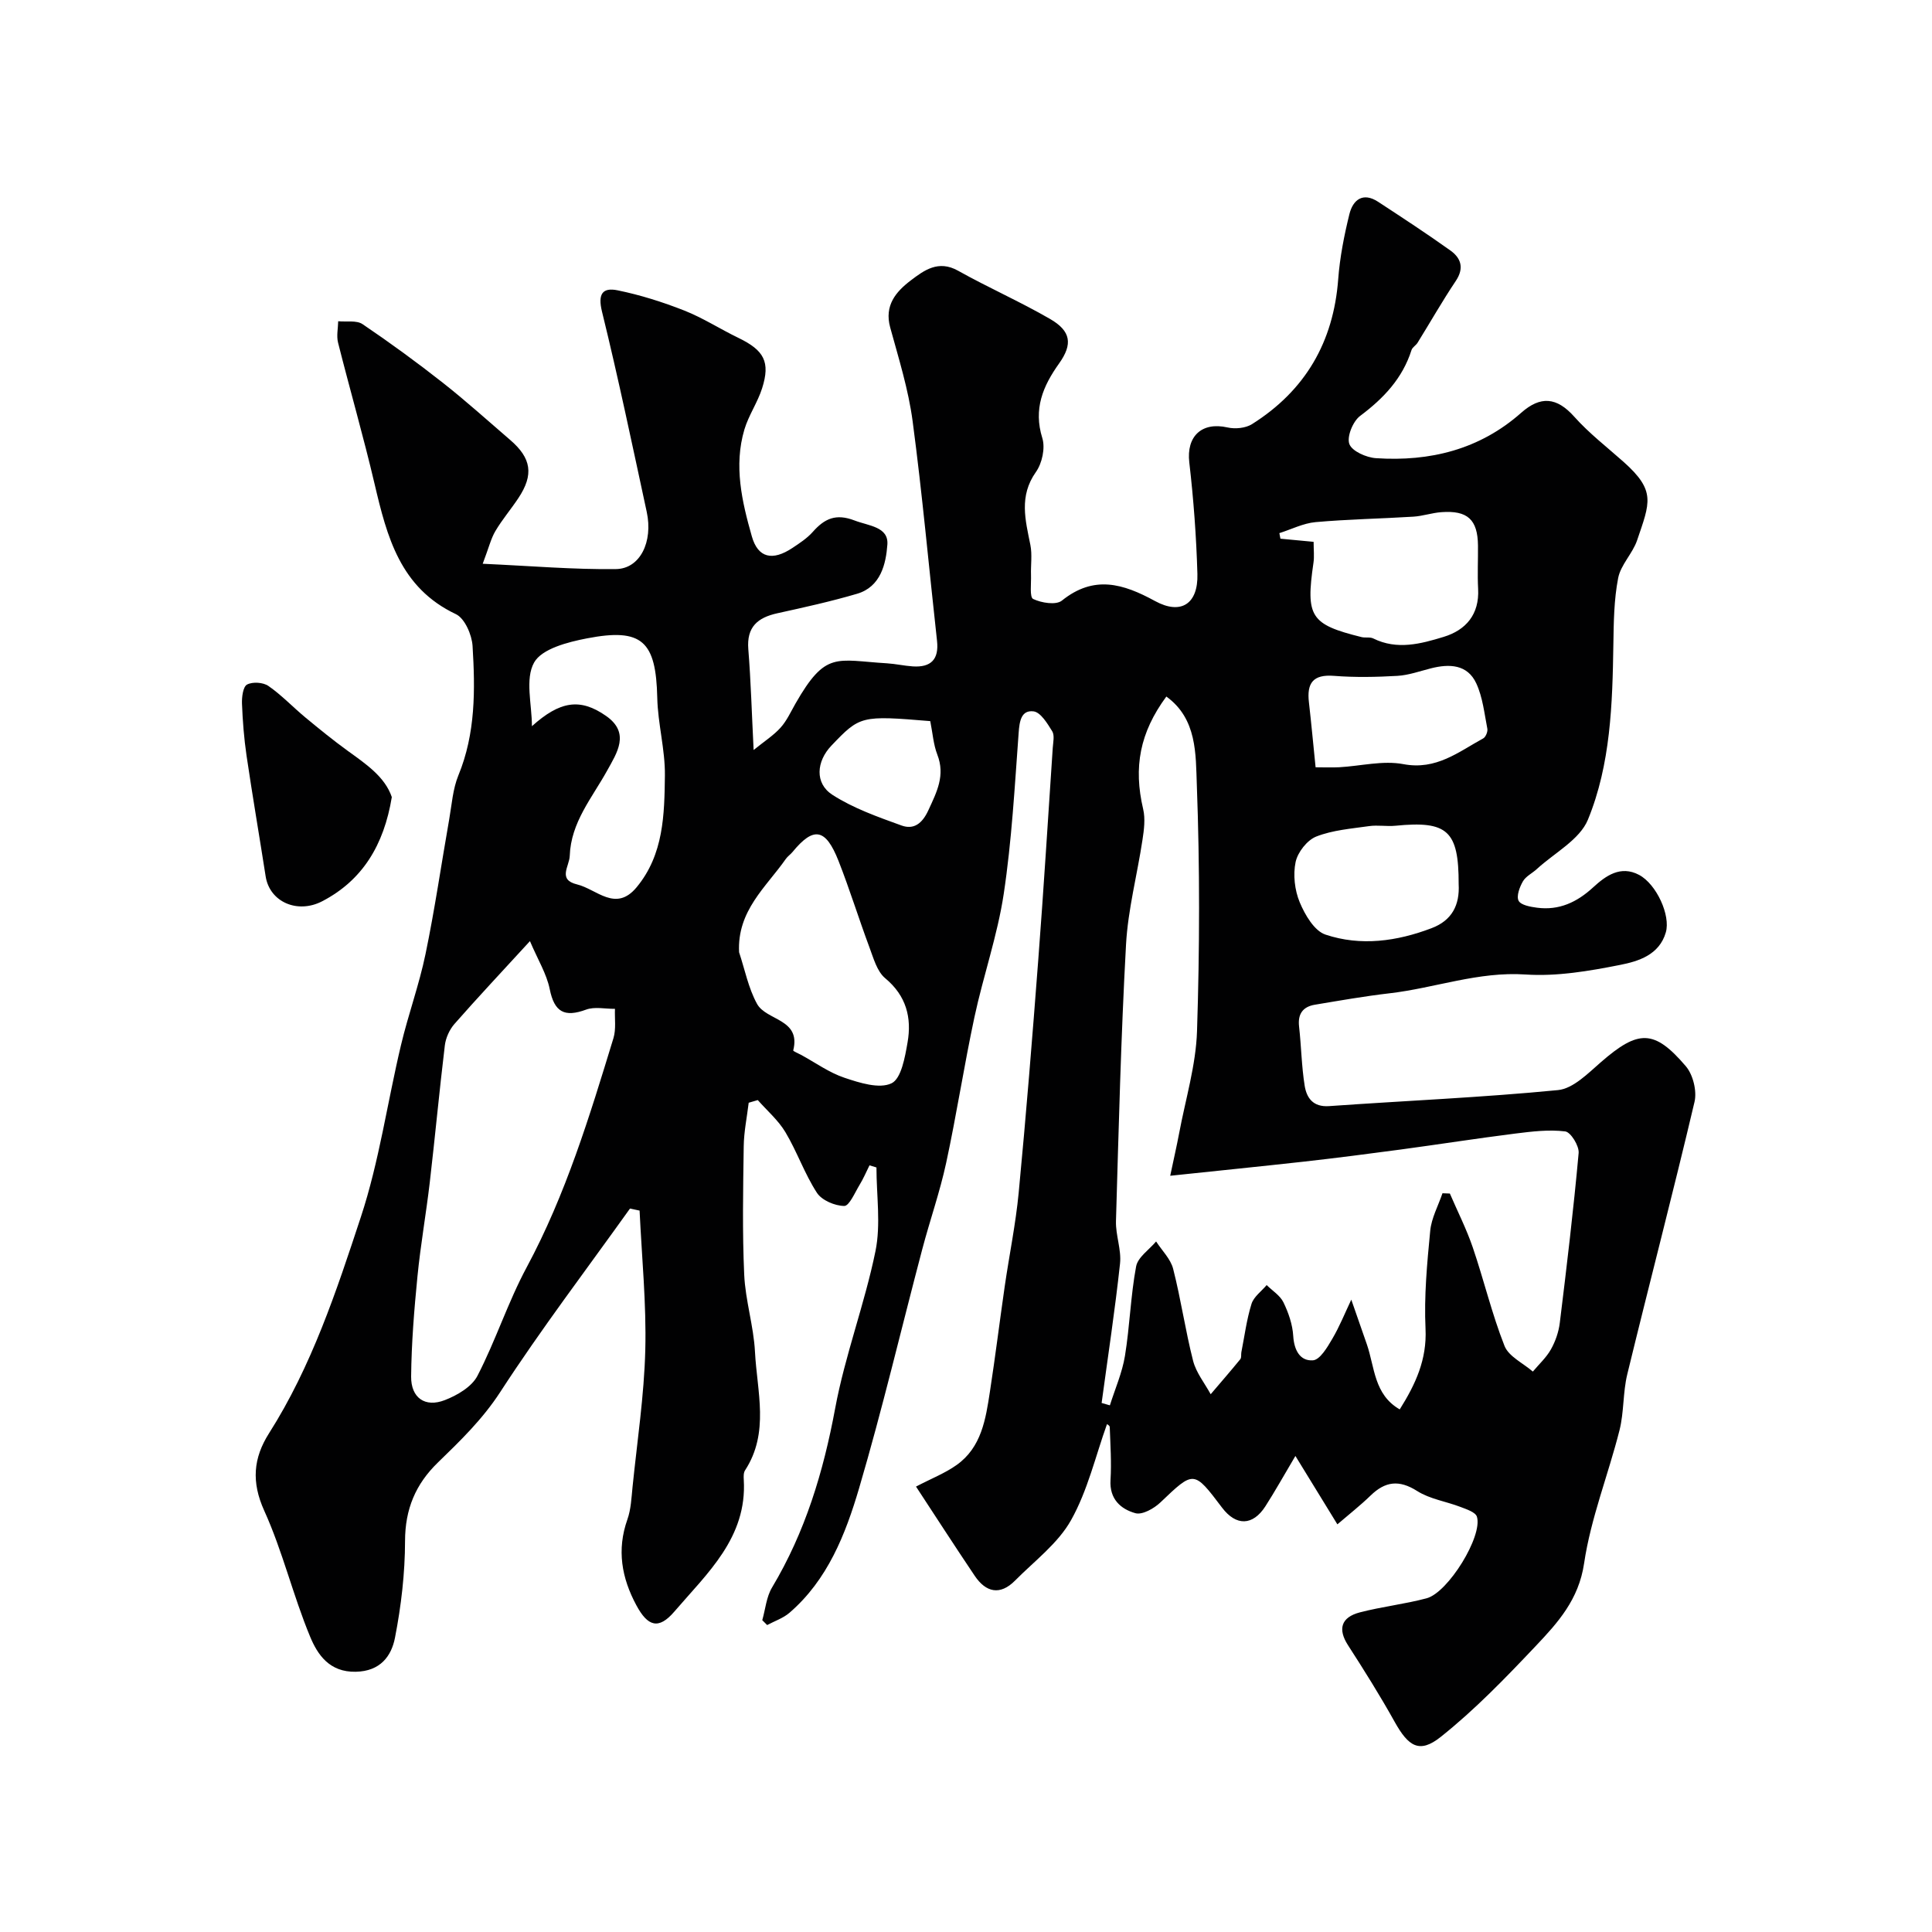 <svg enable-background="new 0 0 400 400" viewBox="0 0 400 400" xmlns="http://www.w3.org/2000/svg"><g fill="#010102"><path d="m130.43 250.22c-9.02 12.63-18.43 25-26.87 38-3.66 5.63-8.24 10.06-12.9 14.58-4.62 4.48-6.79 9.65-6.8 16.25-.01 6.68-.8 13.45-2.08 20.01-.74 3.82-3.03 6.96-8.13 7.06-5.45.11-7.9-3.54-9.44-7.26-3.55-8.54-5.69-17.68-9.5-26.08-2.7-5.96-2.26-10.91.98-16.02 8.83-13.89 13.96-29.42 19.03-44.82 3.8-11.53 5.48-23.74 8.31-35.6 1.5-6.32 3.76-12.47 5.07-18.82 1.92-9.25 3.27-18.62 4.91-27.93.53-3.04.74-6.24 1.89-9.05 3.58-8.69 3.49-17.75 2.94-26.79-.14-2.32-1.62-5.72-3.44-6.59-11.56-5.46-14.28-16.03-16.85-26.98-2.3-9.8-5.1-19.48-7.56-29.24-.35-1.39 0-2.95.03-4.43 1.7.17 3.79-.24 5.04.6 5.68 3.84 11.24 7.9 16.63 12.14 4.78 3.76 9.3 7.85 13.92 11.82 4.43 3.8 4.93 7.21 1.72 12.05-1.53 2.31-3.35 4.44-4.76 6.82-.93 1.57-1.36 3.44-2.63 6.78 10.01.45 18.81 1.22 27.6 1.1 5-.07 7.69-5.66 6.36-11.83-2.99-13.84-5.88-27.71-9.26-41.46-.91-3.69.11-5.06 3.24-4.42 4.7.96 9.34 2.43 13.81 4.19 3.87 1.53 7.43 3.84 11.2 5.66 5.31 2.57 6.63 4.97 4.9 10.42-.93 2.94-2.79 5.59-3.67 8.54-2.23 7.51-.51 14.93 1.54 22.13 1.28 4.51 4.31 5.12 8.4 2.4 1.49-.99 3.05-2.01 4.22-3.33 2.43-2.75 4.78-3.85 8.65-2.36 2.95 1.13 7.06 1.3 6.79 4.99-.29 3.98-1.37 8.74-6.26 10.18-5.43 1.6-10.98 2.82-16.52 4.04-4.09.9-6.38 2.84-6.01 7.44.53 6.58.71 13.19 1.1 20.87 2.27-1.84 4.14-3.03 5.57-4.62 1.29-1.43 2.12-3.28 3.09-4.98 6.28-10.98 8.38-8.98 18.94-8.35 1.79.11 3.56.52 5.36.64 3.74.24 5.44-1.43 5.01-5.3-1.68-15.15-3.04-30.35-5.05-45.46-.87-6.57-2.89-13.01-4.65-19.43-1.24-4.54 1.19-7.38 4.25-9.71 2.8-2.13 5.74-4.3 9.81-2.02 6.25 3.5 12.85 6.4 19.05 9.99 4.32 2.5 4.72 5.2 1.87 9.2-3.36 4.71-5.36 9.43-3.48 15.46.64 2.05-.04 5.22-1.33 7.03-3.53 4.99-2.18 9.93-1.14 15.1.4 2.01.06 4.16.13 6.25.06 1.72-.32 4.56.44 4.93 1.71.82 4.74 1.31 5.95.34 6.64-5.34 12.66-3.53 19.29.09 5.39 2.94 8.94.57 8.77-5.59-.22-7.71-.79-15.44-1.68-23.11-.63-5.38 2.56-8.46 7.92-7.24 1.58.36 3.74.15 5.07-.69 11.01-6.94 16.86-16.97 17.84-30 .34-4.53 1.23-9.06 2.32-13.48.73-2.95 2.79-4.61 5.93-2.56 5.04 3.3 10.09 6.6 14.99 10.1 2.19 1.57 2.88 3.64 1.11 6.29-2.79 4.16-5.27 8.53-7.91 12.79-.34.56-1.07.94-1.26 1.52-1.87 5.89-5.79 10.01-10.65 13.65-1.48 1.11-2.78 4.29-2.22 5.81.55 1.49 3.52 2.8 5.51 2.93 11.17.74 21.46-1.78 30.07-9.4 4-3.54 7.36-3.25 10.99.82 3.06 3.43 6.77 6.29 10.22 9.36 6.73 6 5.43 8.41 2.79 16.21-.93 2.75-3.4 5.08-3.93 7.84-.87 4.48-.92 9.16-.99 13.75-.19 12.34-.56 24.8-5.27 36.27-1.71 4.15-6.93 6.87-10.57 10.21-.95.88-2.28 1.5-2.89 2.56-.68 1.18-1.38 3.05-.89 4.01.47.91 2.45 1.26 3.81 1.44 4.56.6 8.26-1.12 11.62-4.21 2.61-2.4 5.68-4.62 9.52-2.58 3.6 1.92 6.55 8.39 5.53 11.9-1.35 4.67-5.68 5.99-9.49 6.74-6.41 1.27-13.08 2.41-19.53 1.98-9.79-.66-18.77 2.8-28.17 3.89-5.19.6-10.34 1.51-15.49 2.37-2.47.42-3.55 1.91-3.25 4.52.46 4.08.51 8.22 1.16 12.26.41 2.51 1.73 4.44 5.05 4.21 15.8-1.12 31.65-1.78 47.41-3.32 3.13-.31 6.2-3.46 8.87-5.78 7.73-6.73 11.02-6.85 17.59.85 1.49 1.75 2.32 5.14 1.79 7.38-4.44 18.84-9.35 37.58-13.92 56.39-.92 3.77-.66 7.83-1.61 11.59-2.33 9.22-5.95 18.22-7.33 27.56-1.11 7.52-5.45 12.29-10.04 17.14-6.23 6.58-12.59 13.18-19.66 18.8-4.4 3.5-6.68 1.96-9.52-3.13-3.01-5.41-6.31-10.67-9.67-15.88-2.11-3.28-1.48-5.76 2.48-6.79 4.54-1.18 9.26-1.7 13.8-2.91 4.47-1.19 11.65-12.86 10.42-16.89-.29-.94-2.14-1.54-3.39-2.02-2.99-1.15-6.35-1.63-8.98-3.3-3.77-2.39-6.63-2-9.66.95-2.08 2.02-4.38 3.82-6.86 5.95-2.9-4.72-5.42-8.83-8.69-14.16-2.52 4.25-4.27 7.4-6.22 10.43-2.61 4.05-6.06 4.11-8.96.28-5.89-7.79-5.82-7.71-12.77-1.09-1.32 1.26-3.75 2.63-5.18 2.23-3.04-.85-5.39-2.93-5.15-6.86.22-3.64-.03-7.32-.16-10.98-.01-.34-.68-.67-.58-.57-2.35 6.54-3.98 13.7-7.43 19.85-2.7 4.82-7.57 8.45-11.59 12.51-3.1 3.13-6.03 2.46-8.35-.98-4.12-6.12-8.12-12.32-12.16-18.48 3.17-1.66 6.01-2.76 8.41-4.47 5.15-3.66 6.02-9.49 6.89-15.17 1.12-7.27 2.02-14.56 3.07-21.84.94-6.47 2.27-12.89 2.89-19.38 1.53-16.04 2.83-32.11 4.05-48.18 1.12-14.63 2.02-29.27 3-43.9.08-1.16.41-2.59-.11-3.44-1-1.62-2.4-3.94-3.87-4.12-2.55-.31-2.91 2.04-3.08 4.45-.82 11.14-1.43 22.33-3.09 33.35-1.3 8.62-4.24 16.98-6.07 25.54-2.14 10.01-3.69 20.15-5.85 30.16-1.3 6.02-3.37 11.88-4.94 17.84-4.36 16.51-8.27 33.15-13.09 49.52-2.81 9.52-6.5 18.95-14.41 25.77-1.3 1.12-3.07 1.71-4.62 2.54-.34-.34-.67-.68-1.01-1.01.65-2.27.85-4.81 2.02-6.76 6.88-11.5 10.63-23.94 13.07-37.08 2.04-11 6.11-21.61 8.35-32.58 1.13-5.55.2-11.53.2-17.31-.48-.15-.96-.3-1.44-.44-.68 1.37-1.28 2.79-2.08 4.09-.96 1.58-2.11 4.33-3.15 4.32-1.94-.02-4.64-1.16-5.66-2.73-2.55-3.93-4.1-8.49-6.51-12.53-1.48-2.48-3.79-4.46-5.73-6.66-.63.18-1.25.37-1.88.55-.36 3-.99 6-1.03 9-.13 8.86-.3 17.74.1 26.59.24 5.34 1.95 10.62 2.23 15.97.42 8.22 3.04 16.73-2.05 24.54-.33.5-.31 1.3-.27 1.95.72 11.99-7.57 19.36-14.38 27.31-3.25 3.79-5.5 3.08-7.86-1.32-3.05-5.66-4.08-11.48-1.86-17.75.75-2.11.84-4.47 1.07-6.73.96-9.46 2.4-18.91 2.64-28.38.24-9.6-.73-19.23-1.18-28.85-.65-.14-1.32-.28-1.99-.42zm111.85-6.79c.72-3.43 1.34-6.11 1.85-8.81 1.32-7.04 3.47-14.06 3.7-21.13.55-16.97.59-33.99-.04-50.96-.24-6.36.08-13.7-6.31-18.32-5.5 7.47-6.84 14.62-4.8 23.31.47 2 .18 4.27-.14 6.35-1.09 7.25-3.01 14.44-3.41 21.71-1.05 19.06-1.52 38.16-2.08 57.25-.08 2.92 1.15 5.92.84 8.78-1.04 9.64-2.51 19.24-3.81 28.86.57.16 1.14.33 1.71.49 1.07-3.41 2.55-6.75 3.12-10.24 1-6.14 1.17-12.42 2.31-18.52.36-1.91 2.7-3.46 4.14-5.17 1.21 1.89 3.01 3.62 3.53 5.68 1.61 6.29 2.52 12.75 4.13 19.04.63 2.45 2.39 4.62 3.64 6.91 2.05-2.41 4.13-4.8 6.13-7.25.27-.33.13-.97.22-1.45.66-3.34 1.09-6.76 2.1-10 .46-1.48 2.06-2.61 3.14-3.9 1.19 1.18 2.78 2.15 3.47 3.57 1.05 2.16 1.89 4.6 2.03 6.97.18 2.95 1.42 5.23 4.08 5.04 1.45-.1 2.97-2.68 3.99-4.42 1.53-2.59 2.65-5.41 3.95-8.14 1.08 3.09 2.16 6.18 3.23 9.27 1.63 4.73 1.46 10.38 6.8 13.45 3.29-5.24 5.64-10.32 5.34-16.69-.32-6.73.32-13.54.97-20.27.25-2.65 1.66-5.2 2.54-7.79.51.02 1.02.04 1.53.06 1.59 3.7 3.43 7.32 4.73 11.12 2.31 6.77 3.96 13.78 6.58 20.42.87 2.2 3.85 3.57 5.87 5.32 1.27-1.52 2.8-2.91 3.75-4.61.93-1.66 1.6-3.6 1.83-5.49 1.44-11.7 2.84-23.41 3.9-35.15.13-1.47-1.63-4.32-2.77-4.47-3.37-.42-6.9.01-10.33.44-7.94 1-15.84 2.24-23.77 3.31-6.65.89-13.31 1.75-19.98 2.5-9.12 1.01-18.25 1.93-27.71 2.93zm-132.56-48.58c-6 6.54-10.91 11.77-15.64 17.16-1.02 1.17-1.79 2.87-1.98 4.42-1.14 9.44-2.02 18.92-3.12 28.37-.76 6.5-1.91 12.96-2.55 19.47-.68 6.88-1.24 13.81-1.31 20.72-.04 4.44 2.9 6.47 6.97 4.89 2.57-.99 5.59-2.76 6.76-5.03 3.78-7.3 6.31-15.25 10.2-22.48 8.09-15.06 13.01-31.24 17.96-47.44.57-1.88.23-4.03.31-6.06-2 .02-4.2-.49-5.97.16-4.48 1.65-6.58.53-7.54-4.26-.64-3.15-2.45-6.06-4.09-9.92zm43.3 2.3c1.19 3.58 1.92 7.42 3.71 10.68 1.93 3.52 9.16 3.07 7.5 9.65-.04.16 1.06.61 1.63.92 2.98 1.62 5.81 3.68 8.98 4.74 3.13 1.05 7.2 2.35 9.73 1.15 2.03-.96 2.8-5.42 3.33-8.47.89-5.11-.25-9.65-4.63-13.29-1.7-1.41-2.42-4.15-3.27-6.41-2.21-5.93-4.08-11.99-6.39-17.87-2.68-6.79-5.16-7.18-9.54-1.84-.42.51-1.01.89-1.38 1.43-4.05 5.8-10.1 10.7-9.67 19.31zm-42.89-46.8c5.77-5.18 9.96-5.91 15.37-2.11 5.04 3.53 2.21 7.67.2 11.31-3.13 5.66-7.5 10.7-7.74 17.64-.08 2.19-2.56 4.94 1.52 5.92 4.06.98 7.99 5.84 12.34.57 5.6-6.77 5.74-15.05 5.84-23.13.06-5.35-1.46-10.7-1.58-16.06-.26-11.73-3.1-14.54-14.57-12.32-3.95.76-9.34 2.15-10.93 5-1.91 3.41-.45 8.7-.45 13.18zm161.84-38.17c0 1.71.16 3.05-.03 4.33-1.63 11.19-.64 12.76 9.94 15.39.79.2 1.76-.06 2.45.29 4.93 2.44 9.84 1.11 14.56-.33 4.62-1.41 7.42-4.66 7.14-9.94-.16-2.99 0-5.99-.03-8.98-.06-5.36-2.15-7.31-7.6-6.9-1.94.14-3.84.81-5.78.93-6.75.42-13.52.53-20.25 1.13-2.54.23-5 1.49-7.49 2.28.07.38.14.77.22 1.15 2.11.2 4.24.4 6.87.65zm30.03 70.86c.02-11.04-2.3-13.15-13.07-12.08-1.81.18-3.69-.18-5.49.08-3.69.53-7.53.82-10.93 2.16-1.89.75-3.84 3.25-4.27 5.28-.55 2.63-.19 5.82.85 8.32 1.08 2.59 3.02 5.93 5.34 6.7 7.3 2.44 14.77 1.4 21.96-1.33 4.23-1.6 5.85-4.79 5.61-9.13zm-29.62-24.18c1.68 0 3.3.07 4.9-.01 4.44-.25 9.05-1.45 13.29-.64 6.79 1.28 11.37-2.52 16.51-5.33.52-.28.97-1.39.86-2-.62-3.17-.96-6.52-2.29-9.39-1.83-3.95-5.56-4.09-9.38-3.12-2.3.58-4.61 1.42-6.94 1.56-4.36.25-8.77.34-13.12 0-4.36-.35-5.68 1.49-5.21 5.49.5 4.37.9 8.75 1.38 13.44zm-79.78-9.56c-14.35-1.19-14.55-1.13-20.48 5.09-3.1 3.25-3.47 7.78.21 10.16 4.34 2.8 9.41 4.58 14.32 6.36 2.52.91 4.28-.37 5.56-3.16 1.74-3.78 3.53-7.2 1.85-11.52-.81-2.09-.96-4.44-1.46-6.93z"/><path d="m81.12 165.03c-1.63 9.93-6.08 17.24-14.42 21.57-5.1 2.65-10.87.16-11.7-5.16-1.3-8.34-2.73-16.67-3.96-25.02-.52-3.55-.8-7.15-.94-10.74-.05-1.36.21-3.5 1.05-3.95 1.14-.61 3.33-.47 4.42.29 2.74 1.9 5.08 4.39 7.66 6.53 2.85 2.36 5.73 4.7 8.73 6.88 3.82 2.76 7.73 5.39 9.16 9.6z"/></g></svg>